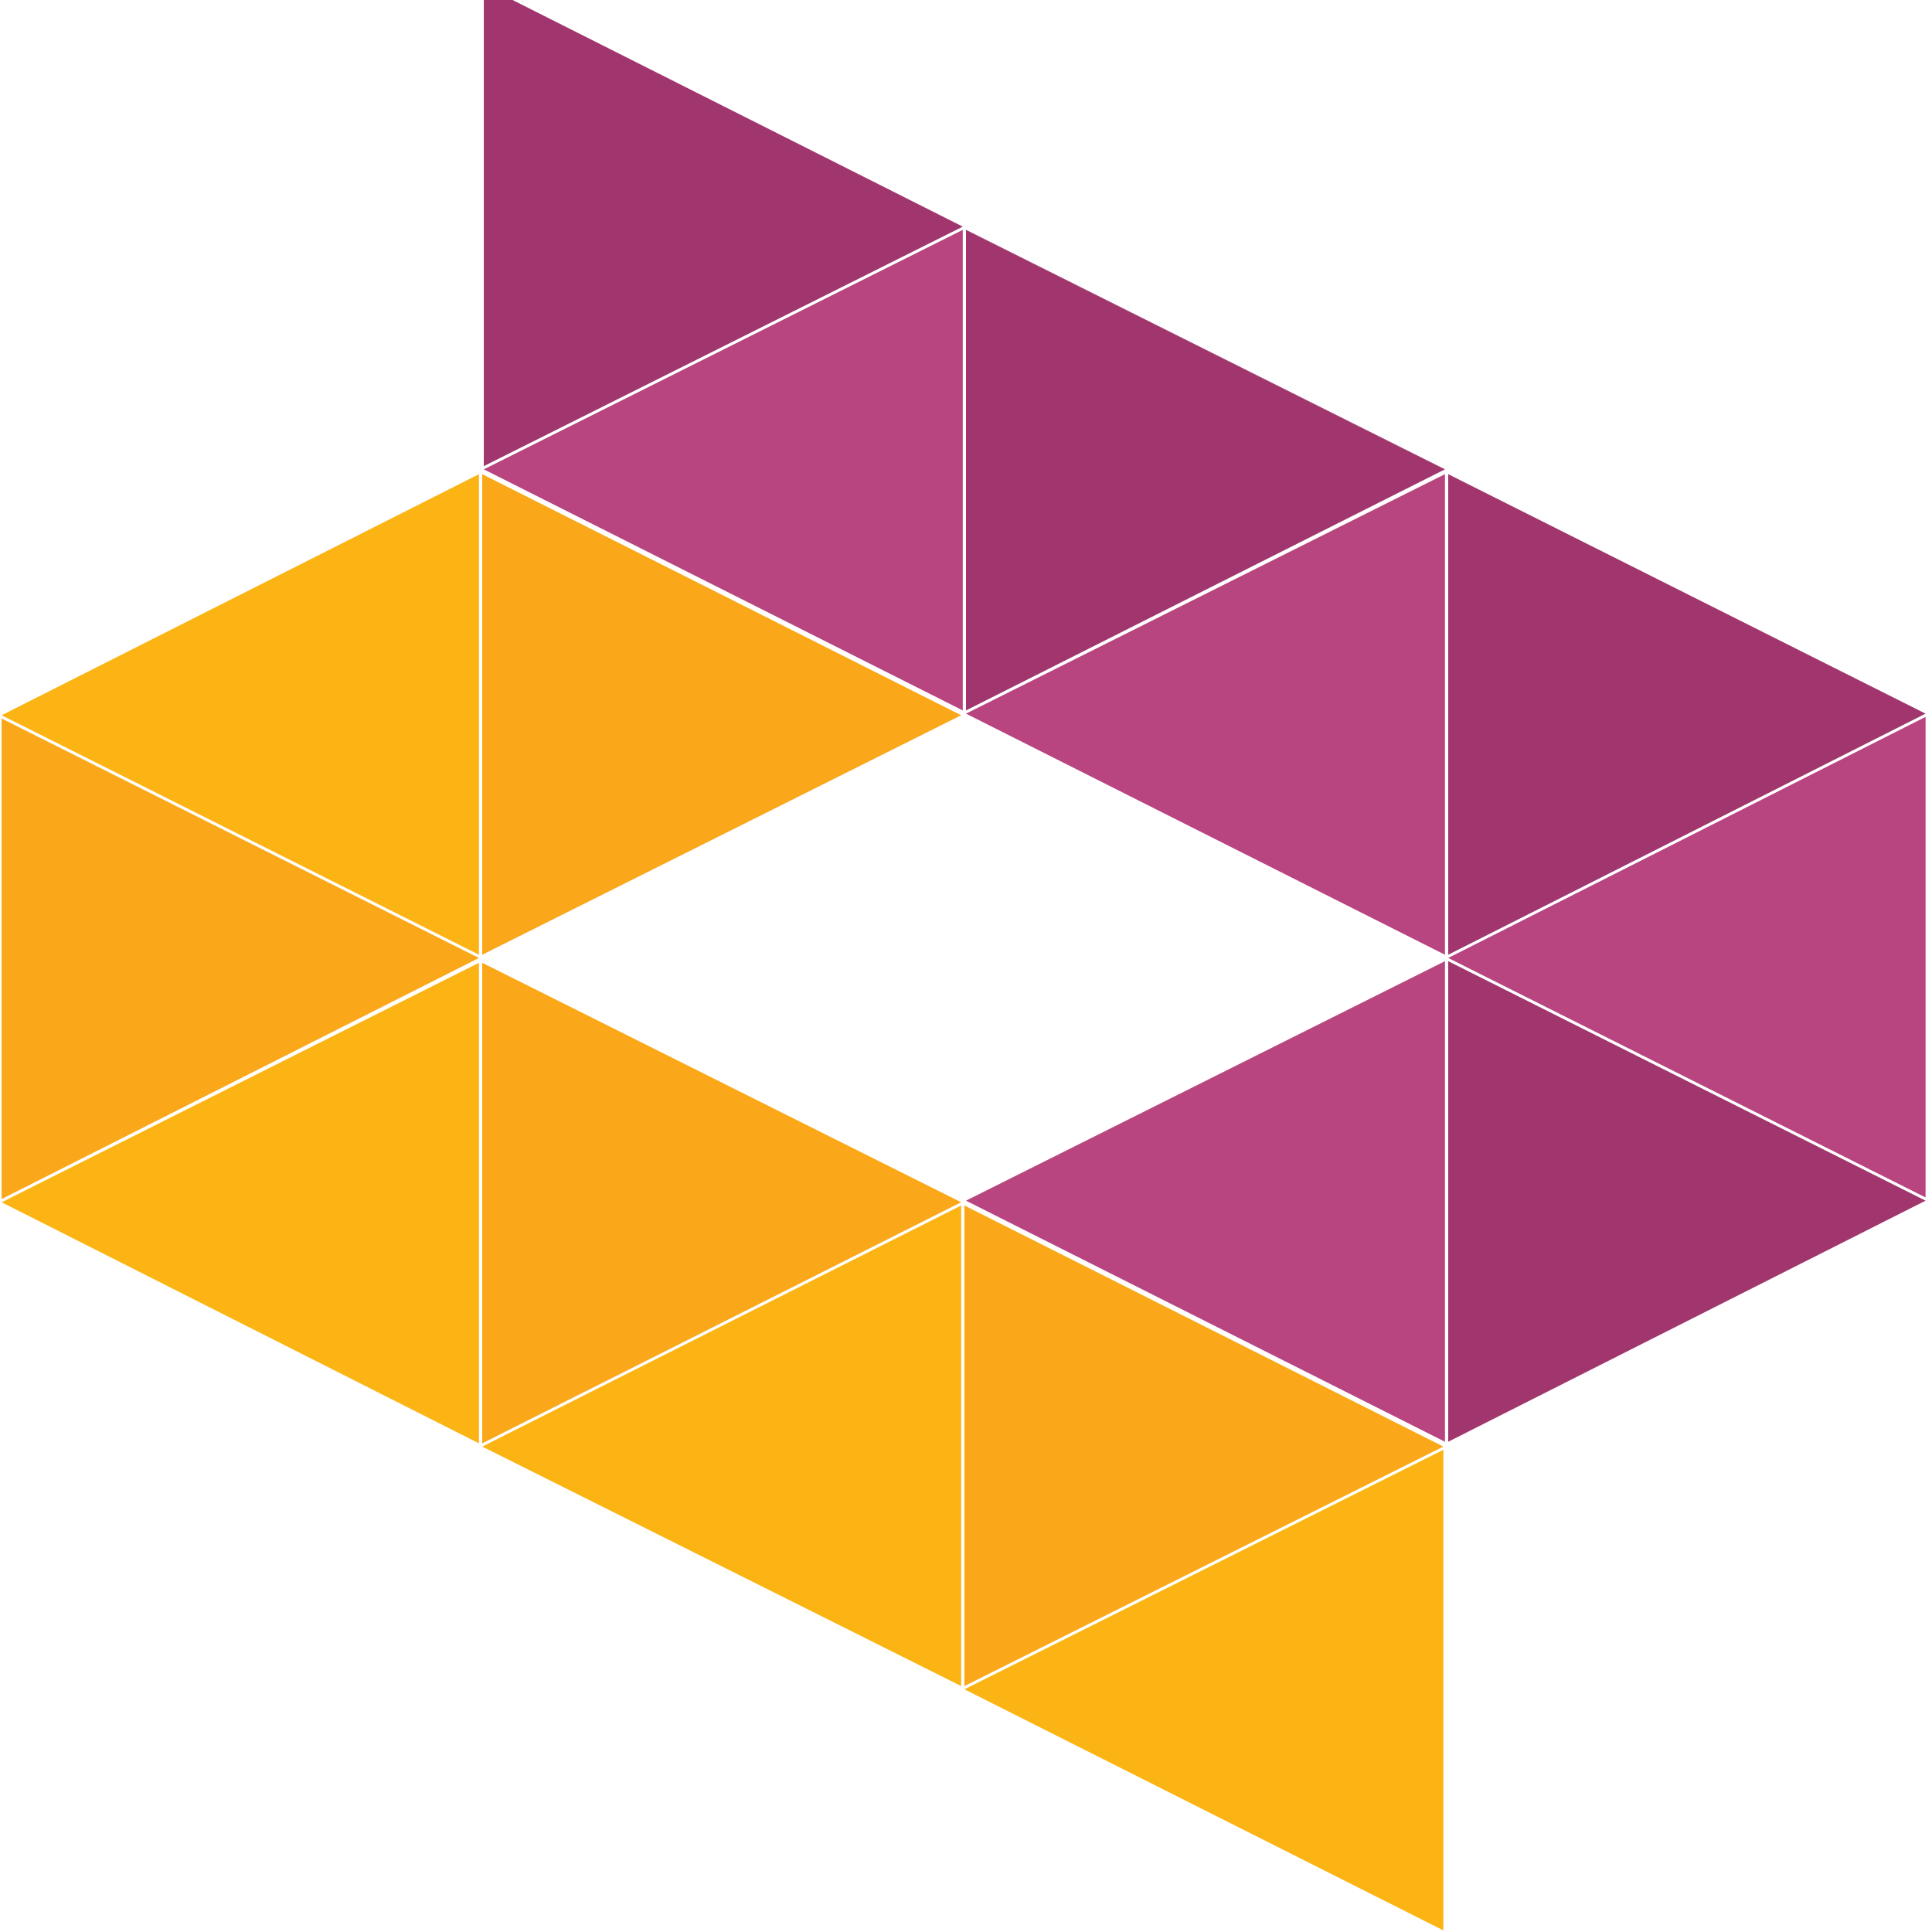 <?xml version="1.0" encoding="UTF-8"?>
<!DOCTYPE svg PUBLIC "-//W3C//DTD SVG 1.1//EN" "http://www.w3.org/Graphics/SVG/1.1/DTD/svg11.dtd">
<!-- Creator: CorelDRAW X7 -->
<svg xmlns="http://www.w3.org/2000/svg" xml:space="preserve" width="12.023mm" height="12.023mm" version="1.1" style="shape-rendering:geometricPrecision; text-rendering:geometricPrecision; image-rendering:optimizeQuality; fill-rule:evenodd; clip-rule:evenodd"
viewBox="0 0 1202 1202"
 xmlns:xlink="http://www.w3.org/1999/xlink">
 <defs>
  <style type="text/css">
   <![CDATA[
    .fil3 {fill:#A0366D}
    .fil2 {fill:#B84480}
    .fil0 {fill:#FAA819}
    .fil1 {fill:#FCB415}
   ]]>
  </style>
 </defs>
 <g id="Camada_x0020_1">
  <g id="_2200029385152">
   <g>
    <g>
     <polygon class="fil0" points="300,295 300,594 598,445 "/>
    </g>
    <g>
     <polygon class="fil1" points="1,445 298,594 298,295 "/>
    </g>
    <g>
     <polygon class="fil0" points="1,447 1,746 298,596 "/>
    </g>
    <g>
     <polygon class="fil1" points="1,748 298,898 298,599 "/>
    </g>
    <g>
     <polygon class="fil0" points="300,599 300,898 598,748 "/>
    </g>
    <g>
     <polygon class="fil1" points="300,900 598,1049 598,750 "/>
    </g>
    <g>
     <polygon class="fil0" points="600,750 600,1049 898,900 "/>
    </g>
    <g>
     <polygon class="fil1" points="600,1051 898,1201 898,902 "/>
    </g>
    <g>
     <polygon class="fil2" points="601,747 899,897 899,598 "/>
    </g>
    <g>
     <polygon class="fil3" points="901,598 901,897 1198,747 "/>
    </g>
    <g>
     <polygon class="fil2" points="901,596 1198,745 1198,446 "/>
    </g>
    <g>
     <polygon class="fil3" points="901,295 901,594 1198,444 "/>
    </g>
    <g>
     <polygon class="fil2" points="601,444 899,594 899,295 "/>
    </g>
    <g>
     <polygon class="fil3" points="601,143 601,442 899,292 "/>
    </g>
    <g>
     <polygon class="fil2" points="301,292 599,442 599,143 "/>
    </g>
    <g>
     <polygon class="fil3" points="301,-9 301,290 599,141 "/>
    </g>
   </g>
  </g>
 </g>
</svg>
